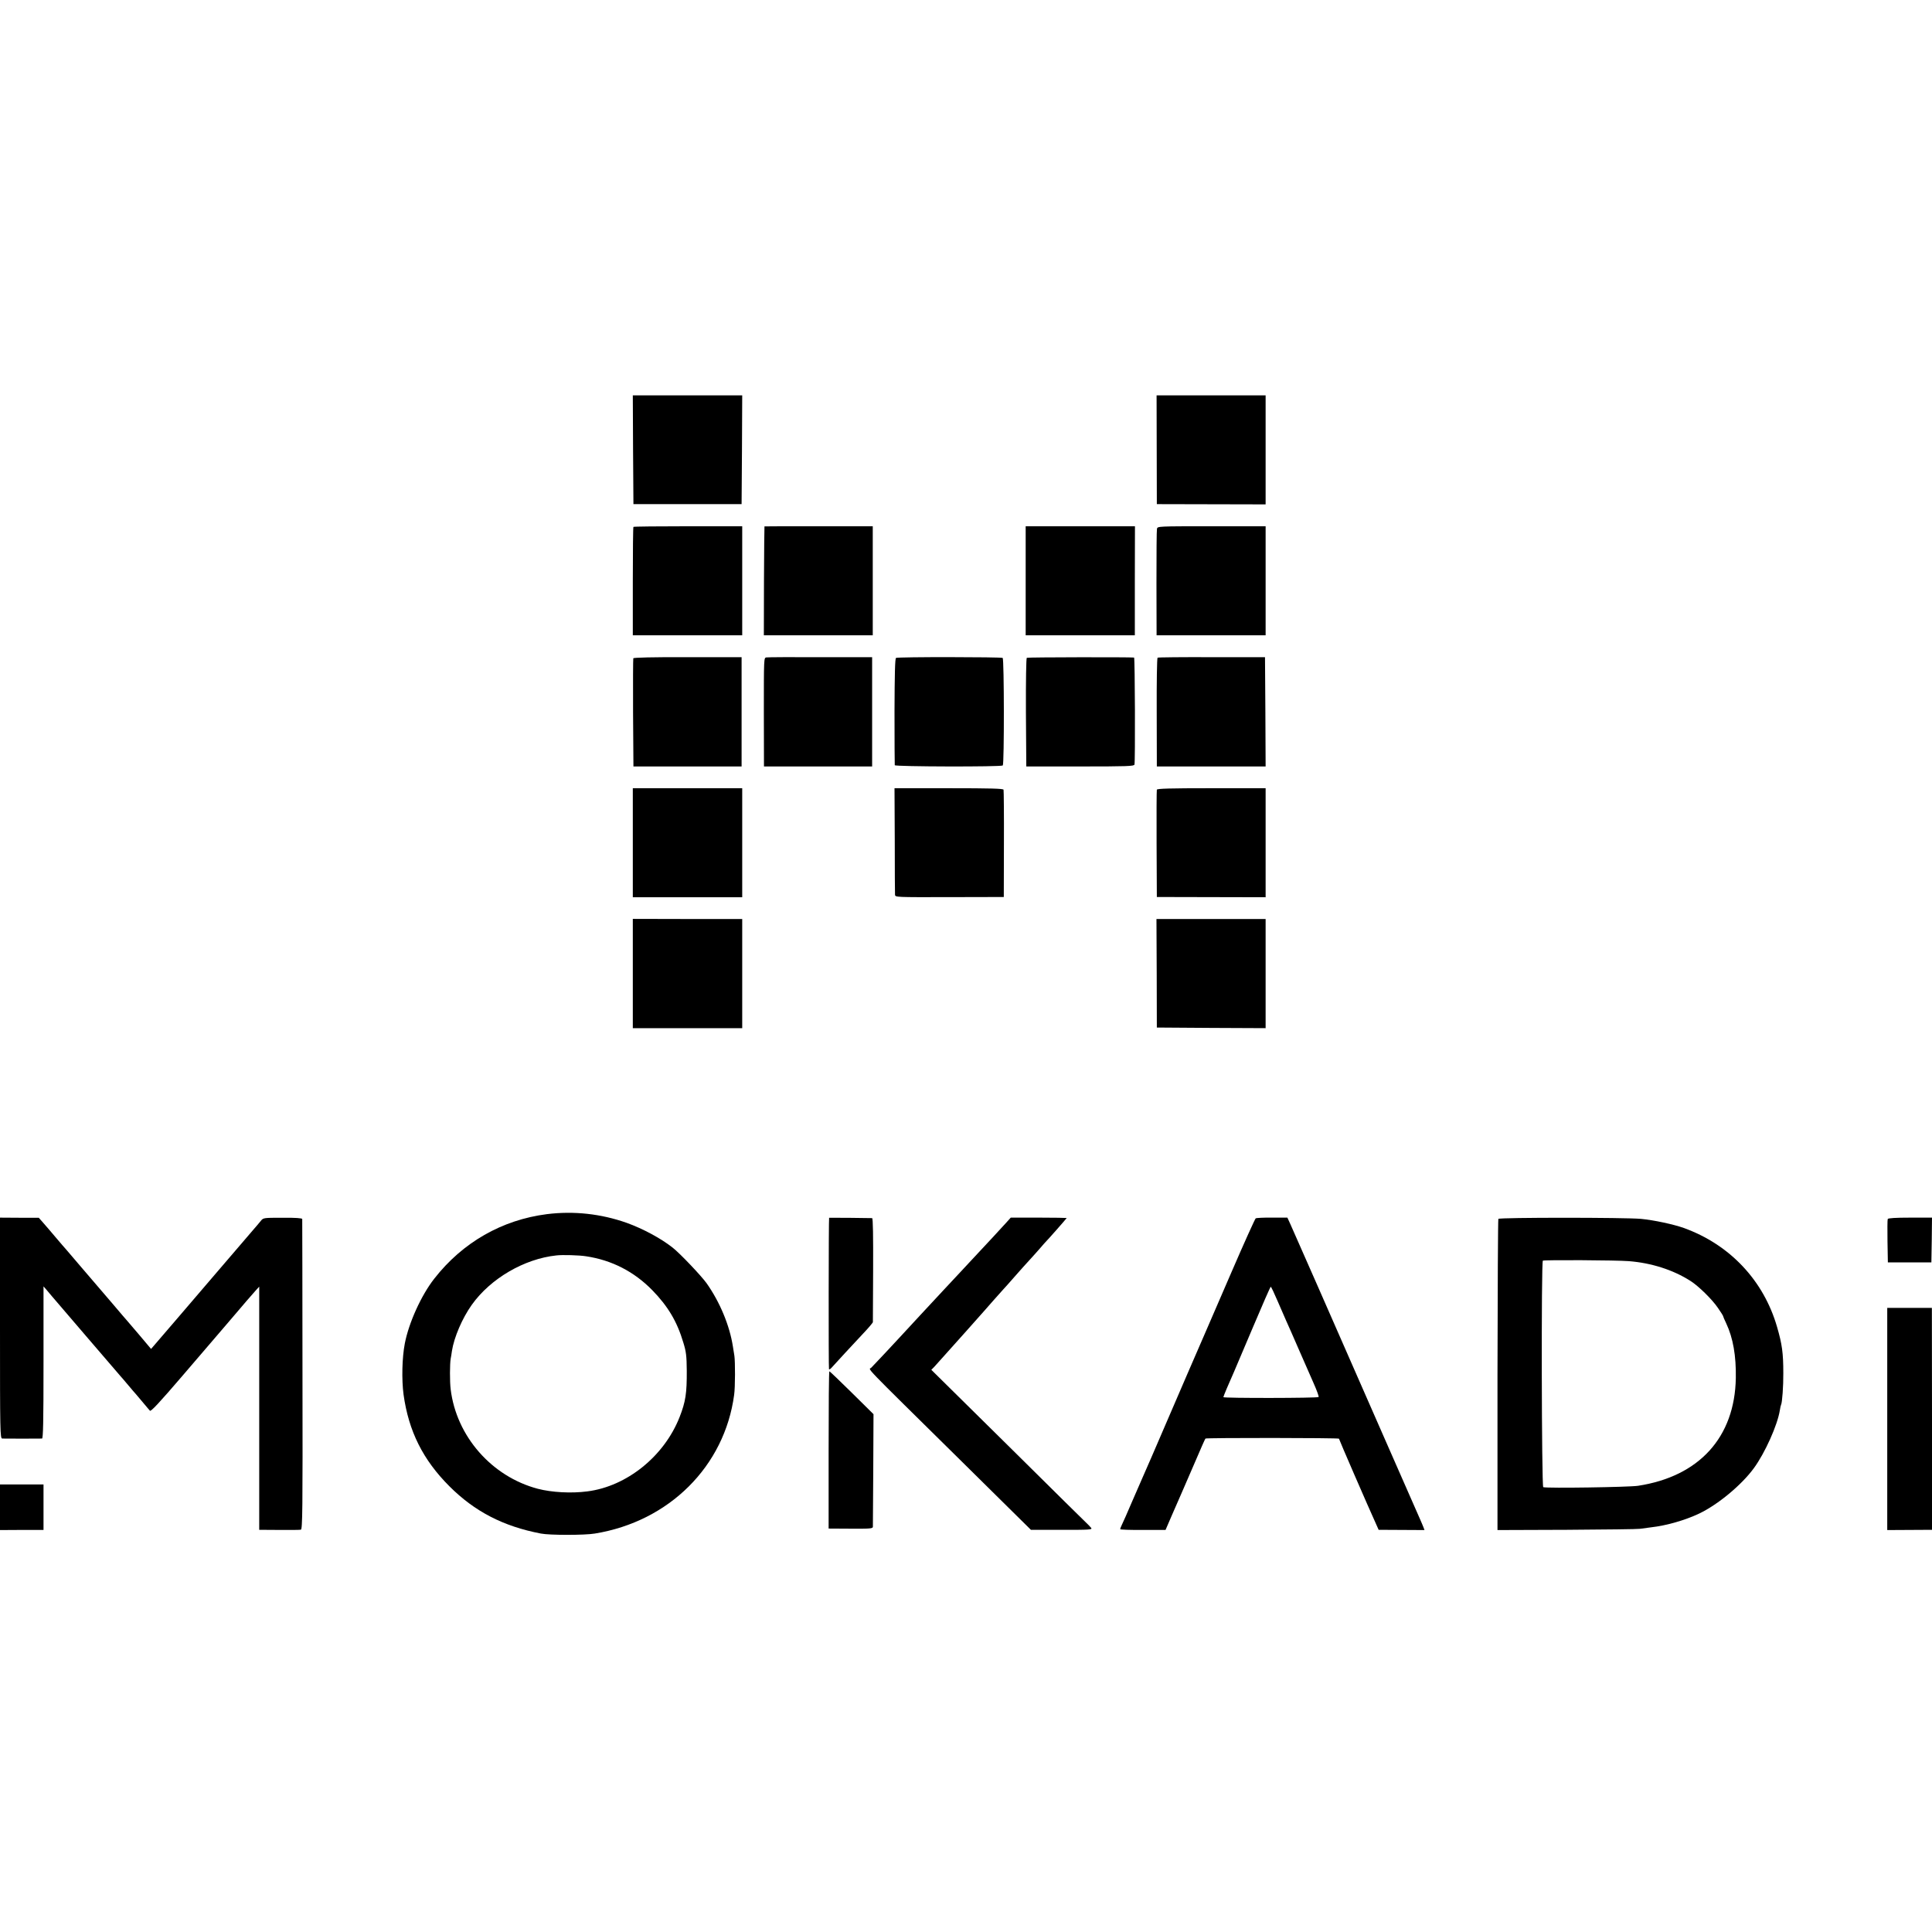 <?xml version="1.0" standalone="no"?>
<!DOCTYPE svg PUBLIC "-//W3C//DTD SVG 20010904//EN"
 "http://www.w3.org/TR/2001/REC-SVG-20010904/DTD/svg10.dtd">
<svg version="1.0" xmlns="http://www.w3.org/2000/svg"
 width="1554pt" height="1554pt" viewBox="0 0 1554 1554"
 preserveAspectRatio="xMidYMid meet">
<g transform="translate(0,1554) scale(0.1,-0.1)"
fill="#000000" stroke="none">
<path d="M5092 11923 l3 -438 435 0 435 0 3 438 2 437 -440 0 -440 0 2 -437z"/>
<path d="M9304 11923 l1 -438 438 -1 437 -1 0 438 0 439 -438 0 -439 0 1 -437z"/>
<path d="M5095 11302 c-3 -3 -5 -200 -5 -439 l0 -433 440 0 440 0 0 438 0 439
-435 0 c-239 0 -437 -2 -440 -5z"/>
<path d="M6149 11306 c-1 -1 -3 -198 -4 -438 l-1 -438 438 0 438 0 0 438 0
439 -435 0 c-239 0 -436 0 -436 -1z"/>
<path d="M8250 10868 l0 -438 439 0 439 0 0 439 1 438 -440 0 -439 0 0 -439z"/>
<path d="M9306 11286 c-3 -12 -4 -209 -4 -438 l1 -418 438 0 439 0 0 438 0
439 -435 0 c-434 0 -435 0 -439 -21z"/>
<path d="M5094 10245 c-2 -5 -3 -203 -2 -440 l3 -430 435 0 435 0 0 440 0 439
-434 0 c-280 1 -435 -3 -437 -9z"/>
<path d="M6164 10252 c-20 -3 -20 -5 -20 -440 l1 -437 435 0 435 0 0 440 0
439 -415 0 c-228 1 -424 0 -436 -2z"/>
<path d="M7207 10248 c-8 -5 -11 -133 -12 -430 0 -233 1 -427 2 -433 4 -12
857 -14 869 -2 12 12 11 858 -1 865 -13 8 -844 9 -858 0z"/>
<path d="M8259 10249 c-5 -3 -8 -185 -7 -440 l3 -434 433 0 c376 0 433 2 437
15 7 24 4 860 -3 861 -31 4 -856 3 -863 -2z"/>
<path d="M9311 10250 c-5 -3 -8 -201 -7 -440 l1 -435 438 0 437 0 -2 439 -3
440 -428 0 c-236 1 -432 -1 -436 -4z"/>
<path d="M5090 8762 l0 -439 440 0 440 0 0 439 0 438 -440 0 -440 0 0 -438z"/>
<path d="M7197 8782 c0 -229 1 -426 2 -438 1 -21 2 -21 438 -20 l437 1 1 425
c1 234 -1 431 -3 438 -3 9 -100 12 -441 12 l-436 0 2 -418z"/>
<path d="M9305 9188 c-2 -7 -3 -204 -2 -438 l2 -425 438 -1 437 -1 0 439 0
438 -435 0 c-340 0 -437 -3 -440 -12z"/>
<path d="M5090 7709 l0 -439 440 0 440 0 0 439 0 439 -440 0 -440 1 0 -440z"/>
<path d="M9304 7711 l1 -436 438 -3 437 -2 0 439 0 439 -439 0 -439 0 2 -437z"/>
<path d="M4399 5774 c-361 -46 -678 -227 -906 -519 -105 -134 -205 -355 -237
-522 -22 -114 -26 -289 -10 -410 41 -295 156 -525 369 -738 203 -203 433 -322
735 -380 69 -14 354 -14 435 0 597 97 1043 541 1120 1115 9 61 9 268 2 315 -3
17 -8 50 -12 75 -26 168 -105 358 -212 509 -44 61 -214 240 -273 286 -95 75
-239 152 -369 199 -207 73 -425 97 -642 70z m316 -339 c206 -31 385 -123 531
-272 127 -130 200 -253 250 -421 23 -74 27 -107 28 -227 1 -181 -9 -249 -58
-374 -124 -315 -425 -557 -742 -597 -129 -17 -287 -8 -398 21 -371 98 -655
422 -701 800 -8 63 -7 206 0 246 3 13 7 41 10 62 17 110 83 264 160 372 151
212 423 370 680 397 49 6 186 2 240 -7z"/>
<path d="M0 4858 c0 -839 1 -888 18 -889 21 -1 302 -1 320 0 9 1 12 130 12
613 l0 611 21 -24 c24 -29 -6 6 324 -379 148 -173 272 -317 275 -320 3 -3 30
-34 60 -70 30 -36 57 -67 60 -70 3 -3 27 -32 55 -65 27 -33 55 -65 61 -72 8
-8 74 62 260 279 269 314 275 321 307 358 12 14 60 70 107 125 91 107 127 149
175 203 l30 33 0 -978 0 -978 160 -1 c88 -1 167 0 175 2 13 3 15 149 13 1246
0 684 -2 1248 -2 1253 -1 7 -55 11 -157 10 -154 0 -156 0 -176 -25 -11 -14
-42 -50 -68 -80 -73 -85 -250 -291 -301 -351 -118 -138 -476 -556 -494 -576
l-20 -23 -90 107 c-50 58 -95 111 -100 117 -6 6 -62 72 -125 146 -63 74 -117
137 -120 140 -3 3 -57 66 -120 140 -63 74 -121 142 -129 151 -9 9 -45 52 -81
94 -36 43 -82 96 -102 119 l-36 41 -156 0 -156 1 0 -888z"/>
<path d="M6669 5745 c-4 -1 -5 -1211 -1 -1218 2 -4 11 1 20 11 30 34 179 195
256 277 42 44 76 85 77 90 0 6 1 196 2 423 1 268 -1 413 -8 414 -8 1 -341 4
-346 3z"/>
<path d="M8094 5706 c-31 -35 -161 -175 -294 -317 -19 -20 -55 -59 -80 -86
-25 -26 -76 -82 -115 -123 -119 -128 -307 -330 -370 -399 -56 -61 -190 -204
-227 -242 -20 -21 -97 59 712 -739 l572 -565 248 0 c223 -1 248 1 237 15 -7 8
-15 17 -18 20 -4 3 -291 286 -637 629 l-631 623 22 22 c12 13 51 56 87 97 36
40 90 101 120 134 30 34 82 91 115 129 33 37 69 78 80 90 11 13 47 53 80 91
33 37 67 75 75 84 9 9 49 54 90 101 41 47 96 108 121 135 25 28 64 70 85 95
21 25 41 47 44 50 14 13 170 190 170 193 0 1 -101 3 -225 3 l-225 0 -36 -40z"/>
<path d="M10100 5740 c-5 -3 -93 -197 -194 -431 -101 -233 -192 -444 -203
-469 -16 -35 -266 -614 -349 -807 -8 -18 -20 -48 -28 -65 -8 -18 -38 -87 -66
-153 -29 -66 -60 -138 -70 -160 -10 -22 -48 -110 -85 -195 -36 -85 -73 -168
-81 -184 -8 -16 -14 -32 -14 -36 0 -4 82 -7 183 -6 l182 0 54 125 c30 70 65
149 77 176 12 28 59 136 104 240 45 105 83 192 86 194 7 7 1074 6 1074 -1 0
-6 232 -541 299 -688 l20 -45 185 -1 184 -1 -9 24 c-5 12 -17 42 -28 66 -10
23 -141 321 -291 662 -429 979 -727 1656 -752 1711 l-23 50 -122 0 c-67 1
-127 -2 -133 -6z m175 -662 c27 -62 59 -135 71 -163 13 -27 57 -129 99 -225
42 -96 97 -221 122 -278 25 -56 43 -106 39 -109 -9 -9 -766 -10 -766 -1 0 6
48 120 85 202 7 17 75 178 152 358 76 180 141 328 144 328 4 0 28 -51 54 -112z"/>
<path d="M12052 5736 c-3 -6 -6 -572 -7 -1257 l0 -1246 560 2 c308 2 571 5
585 8 14 2 54 7 90 12 125 14 274 57 388 111 152 73 342 231 440 366 89 122
189 345 208 464 3 21 8 42 10 45 9 15 19 152 18 254 0 163 -10 233 -50 371
-108 375 -381 664 -751 797 -81 29 -239 63 -343 73 -130 12 -1140 12 -1148 0z
m1049 -340 c181 -14 357 -70 496 -159 65 -41 175 -149 221 -217 23 -33 42 -63
42 -67 0 -3 11 -29 25 -58 55 -117 80 -261 77 -439 -8 -477 -295 -792 -787
-867 -74 -11 -733 -21 -762 -11 -13 4 -17 1814 -3 1822 11 7 594 4 691 -4z"/>
<path d="M15184 5735 c-3 -6 -3 -87 -2 -180 l3 -169 175 0 175 0 3 180 2 180
-176 0 c-117 0 -178 -4 -180 -11z"/>
<path d="M15180 4126 l0 -893 180 1 180 1 0 892 -1 893 -179 0 -180 0 0 -894z"/>
<path d="M6665 3878 l0 -633 178 -1 c156 -1 177 1 178 15 0 9 2 216 3 461 l2
445 -175 173 c-95 94 -177 172 -180 172 -4 0 -6 -285 -6 -632z"/>
<path d="M0 3416 l0 -183 175 1 175 0 0 183 0 183 -175 0 -175 0 0 -184z"/>
</g>
</svg>

